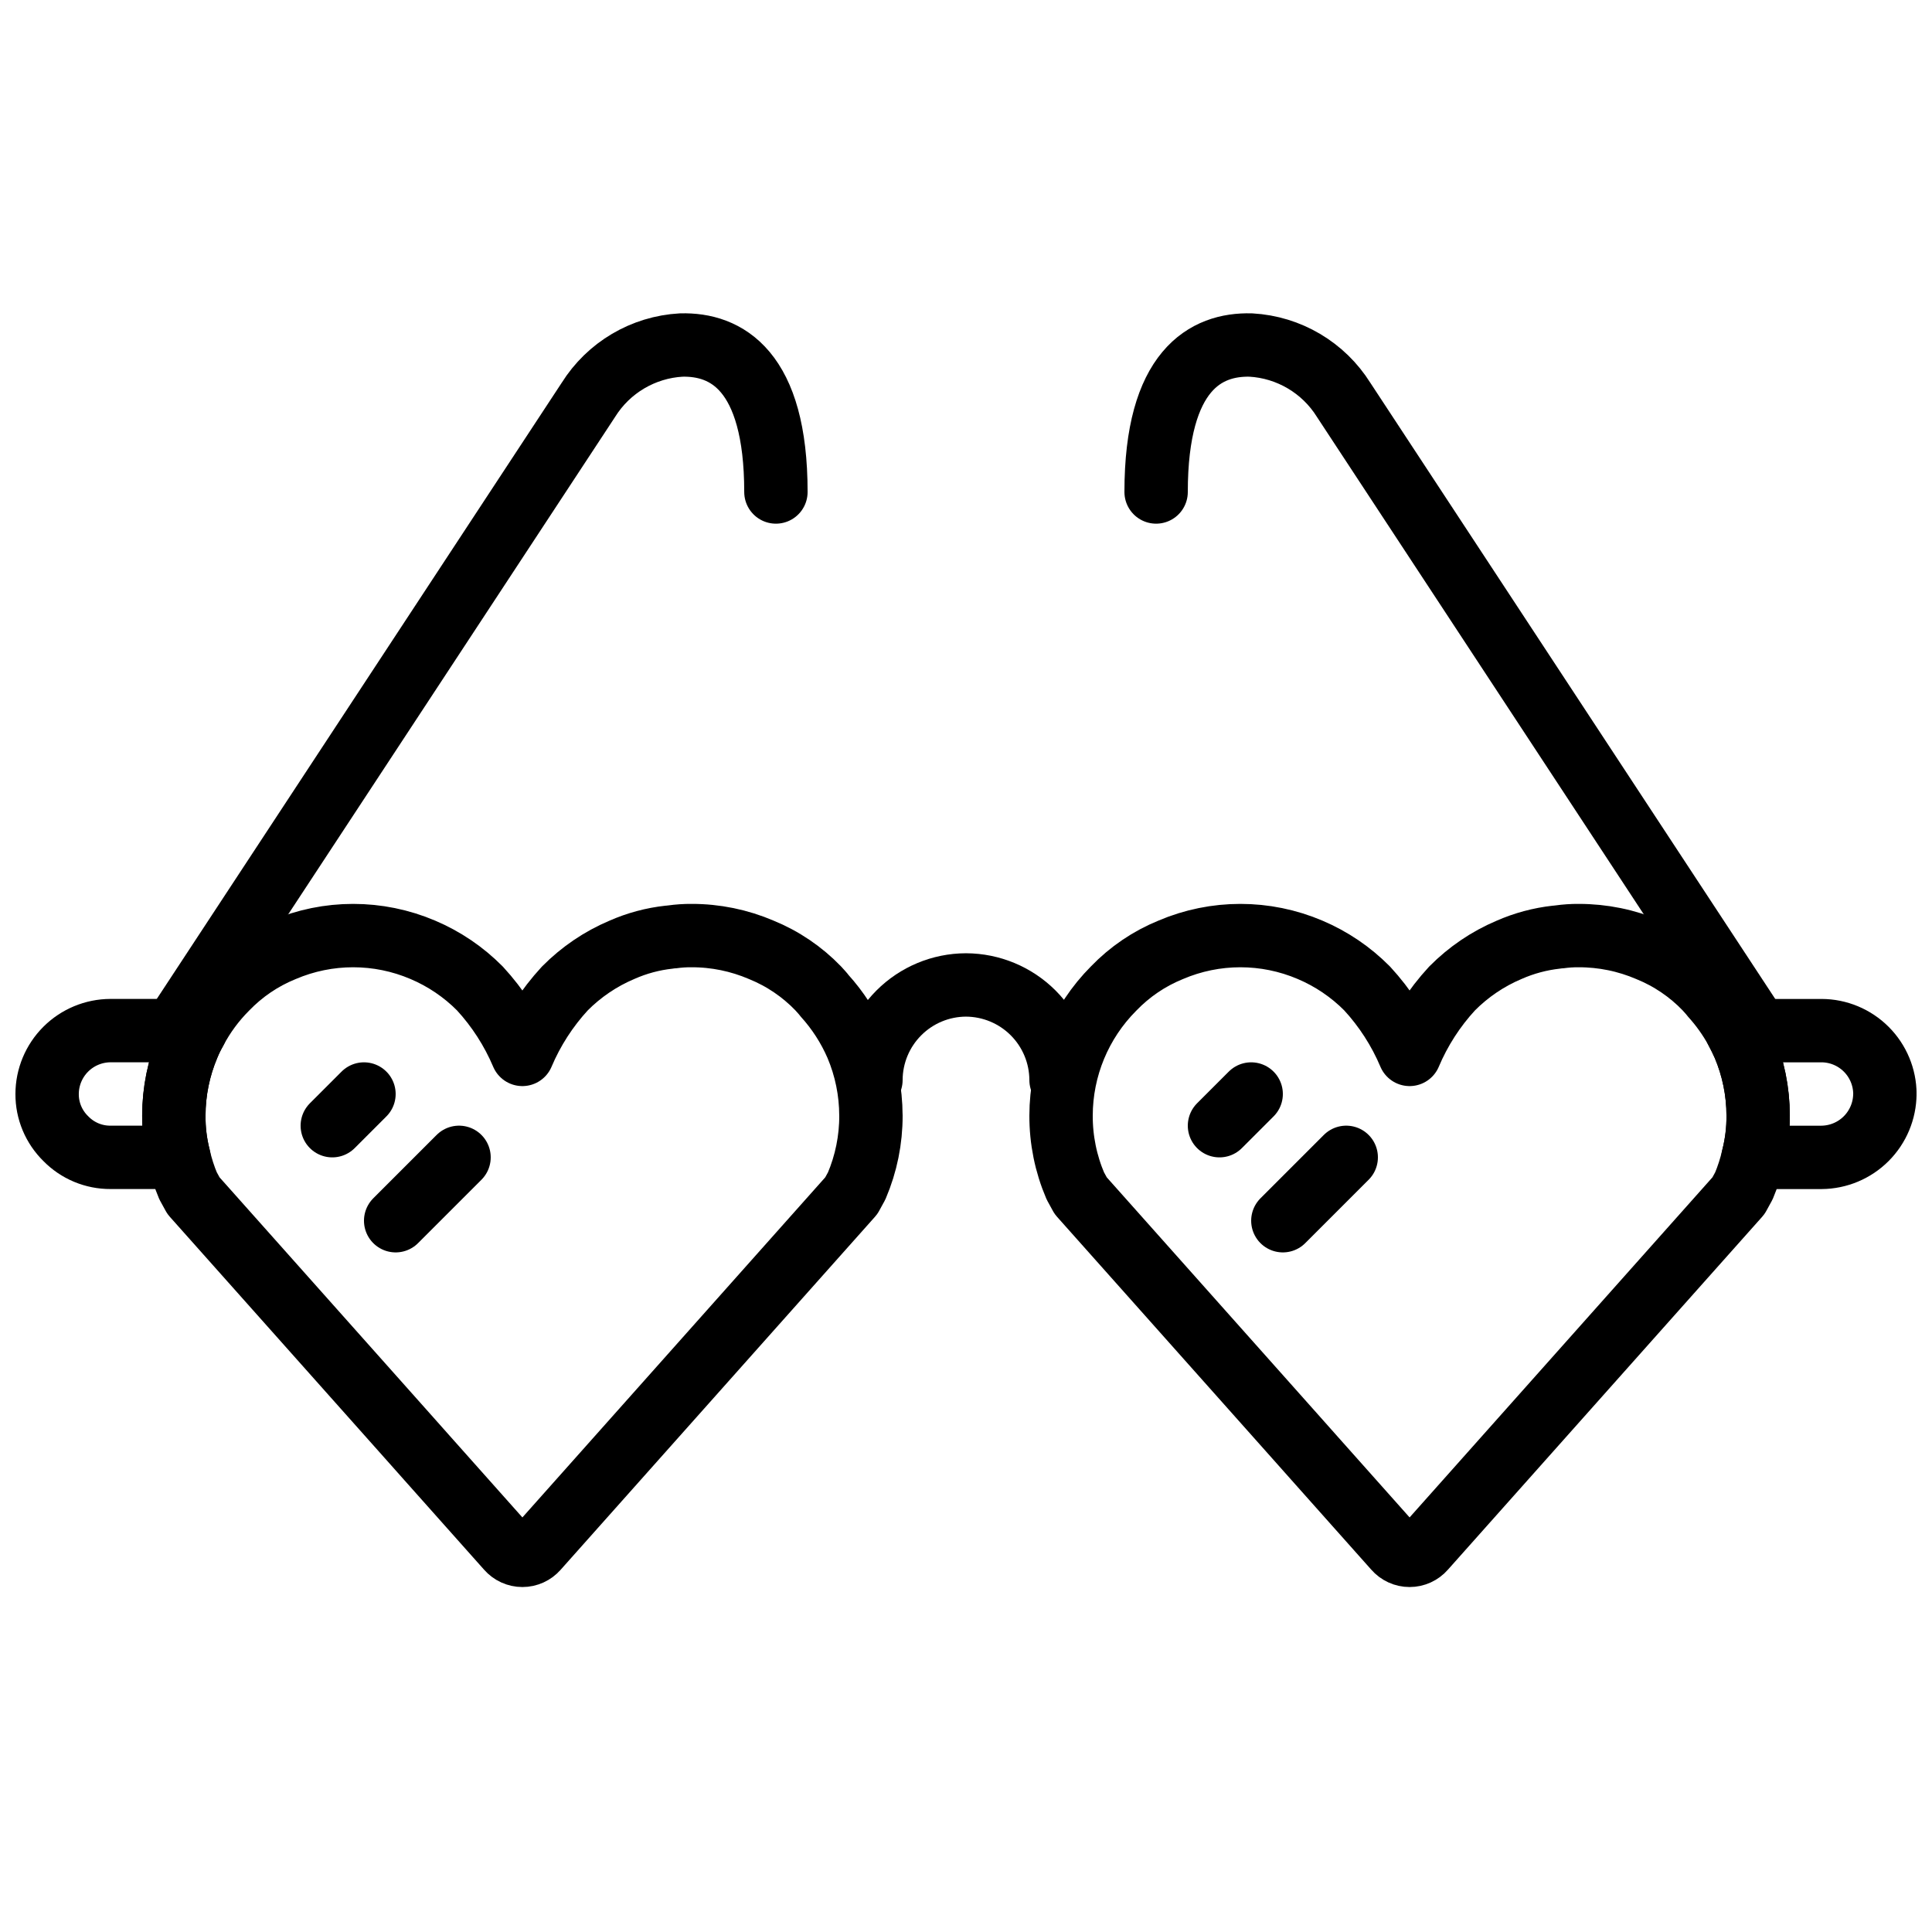 <?xml version="1.0" encoding="UTF-8"?>
<!-- Uploaded to: SVG Repo, www.svgrepo.com, Generator: SVG Repo Mixer Tools -->
<svg width="800px" height="800px" version="1.1" viewBox="144 144 512 512" xmlns="http://www.w3.org/2000/svg">
 <defs>
  <clipPath id="b">
   <path d="m148.09 408h56.906v52h-56.906z"/>
  </clipPath>
  <clipPath id="a">
   <path d="m595 408h56.902v52h-56.902z"/>
  </clipPath>
 </defs>
 <path transform="matrix(8.397 0 0 8.397 148.09 148.09)" d="m5 32.04 13.082-19.906c0.637-1.019 1.73-1.665 2.93-1.732 1.416-0.037 2.989 0.788 2.989 4.638" fill="none" stroke="#000000" stroke-linecap="round" stroke-linejoin="round" stroke-width="2"/>
 <path transform="matrix(8.397 0 0 8.397 148.09 148.09)" d="m55 32.04-13.081-19.906c-0.637-1.019-1.73-1.665-2.93-1.732-1.416-0.037-2.989 0.788-2.989 4.638" fill="none" stroke="#000000" stroke-linecap="round" stroke-linejoin="round" stroke-width="2"/>
 <path transform="matrix(8.397 0 0 8.397 148.09 148.09)" d="m27 34.72c0.002 0.763-0.151 1.518-0.45 2.22l-0.17 0.31-9.92 11.14h-4.65e-4c-0.115 0.134-0.283 0.21-0.46 0.21-0.176 0-0.344-0.077-0.46-0.21l-2.52-2.83-0.56-0.63-6.84-7.68-0.17-0.31h-4.66e-4c-0.122-0.291-0.219-0.593-0.29-0.9-0.11-0.431-0.164-0.875-0.16-1.32 4.65e-4 -0.76 0.154-1.511 0.45-2.21 0.067-0.161 0.143-0.318 0.23-0.47 0.259-0.49 0.589-0.938 0.98-1.33 0.508-0.528 1.121-0.944 1.8-1.22 1.405-0.6 2.994-0.6 4.4 0 0.674 0.286 1.285 0.7 1.8 1.22 0.563 0.611 1.016 1.315 1.34 2.08 0.323-0.765 0.777-1.469 1.34-2.08 0.515-0.52 1.126-0.935 1.8-1.22 0.473-0.209 0.976-0.344 1.49-0.4 0.04 0 0.06-0.01 0.1-0.01 0.202-0.028 0.406-0.042 0.61-0.04 0.756-0.002 1.505 0.152 2.2 0.45 0.679 0.276 1.292 0.692 1.8 1.22 0.07 0.08 0.14 0.15 0.19 0.22 0.424 0.467 0.769 1.001 1.02 1.58 0.296 0.699 0.449 1.45 0.45 2.21z" fill="none" stroke="#000000" stroke-linejoin="round" stroke-width="2"/>
 <path transform="matrix(8.397 0 0 8.397 148.09 148.09)" d="m55 34.72c0.004 0.445-0.05 0.889-0.16 1.32-0.071 0.308-0.168 0.609-0.29 0.9l-0.17 0.31-9.92 11.14c-0.116 0.134-0.284 0.21-0.46 0.21-0.177 0-0.344-0.077-0.46-0.21l-2.52-2.83-0.56-0.63-6.84-7.68-0.17-0.31c-0.3-0.702-0.453-1.457-0.45-2.22 0.002-1.504 0.599-2.945 1.66-4.01 0.508-0.528 1.121-0.944 1.8-1.22 1.405-0.6 2.994-0.6 4.4 0 0.674 0.286 1.285 0.7 1.8 1.22 0.563 0.611 1.017 1.315 1.34 2.08 0.323-0.765 0.776-1.469 1.34-2.08 0.515-0.52 1.126-0.935 1.8-1.22 0.473-0.208 0.976-0.343 1.49-0.4 0.04 0 0.06-0.01 0.1-0.01 0.202-0.028 0.406-0.042 0.61-0.04 0.756-0.001 1.505 0.152 2.2 0.45 0.679 0.276 1.292 0.692 1.8 1.22 0.07 0.08 0.14 0.15 0.19 0.22 0.307 0.337 0.572 0.71 0.79 1.11 0.08 0.15 0.16 0.31 0.23 0.47 0.296 0.699 0.449 1.45 0.45 2.21z" fill="none" stroke="#000000" stroke-linejoin="round" stroke-width="2"/>
 <path transform="matrix(8.397 0 0 8.397 148.09 148.09)" d="m33 33.599c-0.002-0.795-0.319-1.557-0.881-2.119-0.562-0.562-1.324-0.879-2.119-0.882-0.795 0.002-1.557 0.319-2.119 0.882-0.562 0.562-0.879 1.323-0.881 2.119" fill="none" stroke="#000000" stroke-linecap="round" stroke-linejoin="round" stroke-width="2"/>
 <g clip-path="url(#b)">
  <path transform="matrix(8.397 0 0 8.397 148.09 148.09)" d="m5.45 32.509c-0.296 0.699-0.449 1.45-0.45 2.21-0.004 0.445 0.05 0.889 0.16 1.32h-2.16c-0.531 0.003-1.04-0.21-1.41-0.59-0.38-0.371-0.593-0.88-0.59-1.41 0.001-0.53 0.213-1.038 0.587-1.412 0.375-0.375 0.883-0.586 1.413-0.588h2.68c-0.087 0.152-0.164 0.308-0.23 0.47zm0 0" fill="none" stroke="#000000" stroke-linecap="round" stroke-linejoin="round" stroke-width="2"/>
 </g>
 <g clip-path="url(#a)">
  <path transform="matrix(8.397 0 0 8.397 148.09 148.09)" d="m59 34.04c-0.004 0.529-0.216 1.036-0.59 1.41-0.374 0.374-0.881 0.586-1.41 0.59h-2.16c0.11-0.431 0.164-0.875 0.16-1.32-4.66e-4 -0.76-0.154-1.511-0.45-2.21-0.07-0.16-0.15-0.32-0.23-0.47h2.68c0.53 0.001 1.038 0.213 1.413 0.588 0.374 0.374 0.586 0.882 0.588 1.412zm0 0" fill="none" stroke="#000000" stroke-linecap="round" stroke-linejoin="round" stroke-width="2"/>
 </g>
 <path transform="matrix(8.397 0 0 8.397 148.09 148.09)" d="m11 34.04-1 1" fill="none" stroke="#000000" stroke-linecap="round" stroke-linejoin="round" stroke-width="2"/>
 <path transform="matrix(8.397 0 0 8.397 148.09 148.09)" d="m14 36.039-2 2" fill="none" stroke="#000000" stroke-linecap="round" stroke-linejoin="round" stroke-width="2"/>
 <path transform="matrix(8.397 0 0 8.397 148.09 148.09)" d="m39 34.04-1 1" fill="none" stroke="#000000" stroke-linecap="round" stroke-linejoin="round" stroke-width="2"/>
 <path transform="matrix(8.397 0 0 8.397 148.09 148.09)" d="m42 36.039-2 2" fill="none" stroke="#000000" stroke-linecap="round" stroke-linejoin="round" stroke-width="2"/>
</svg>